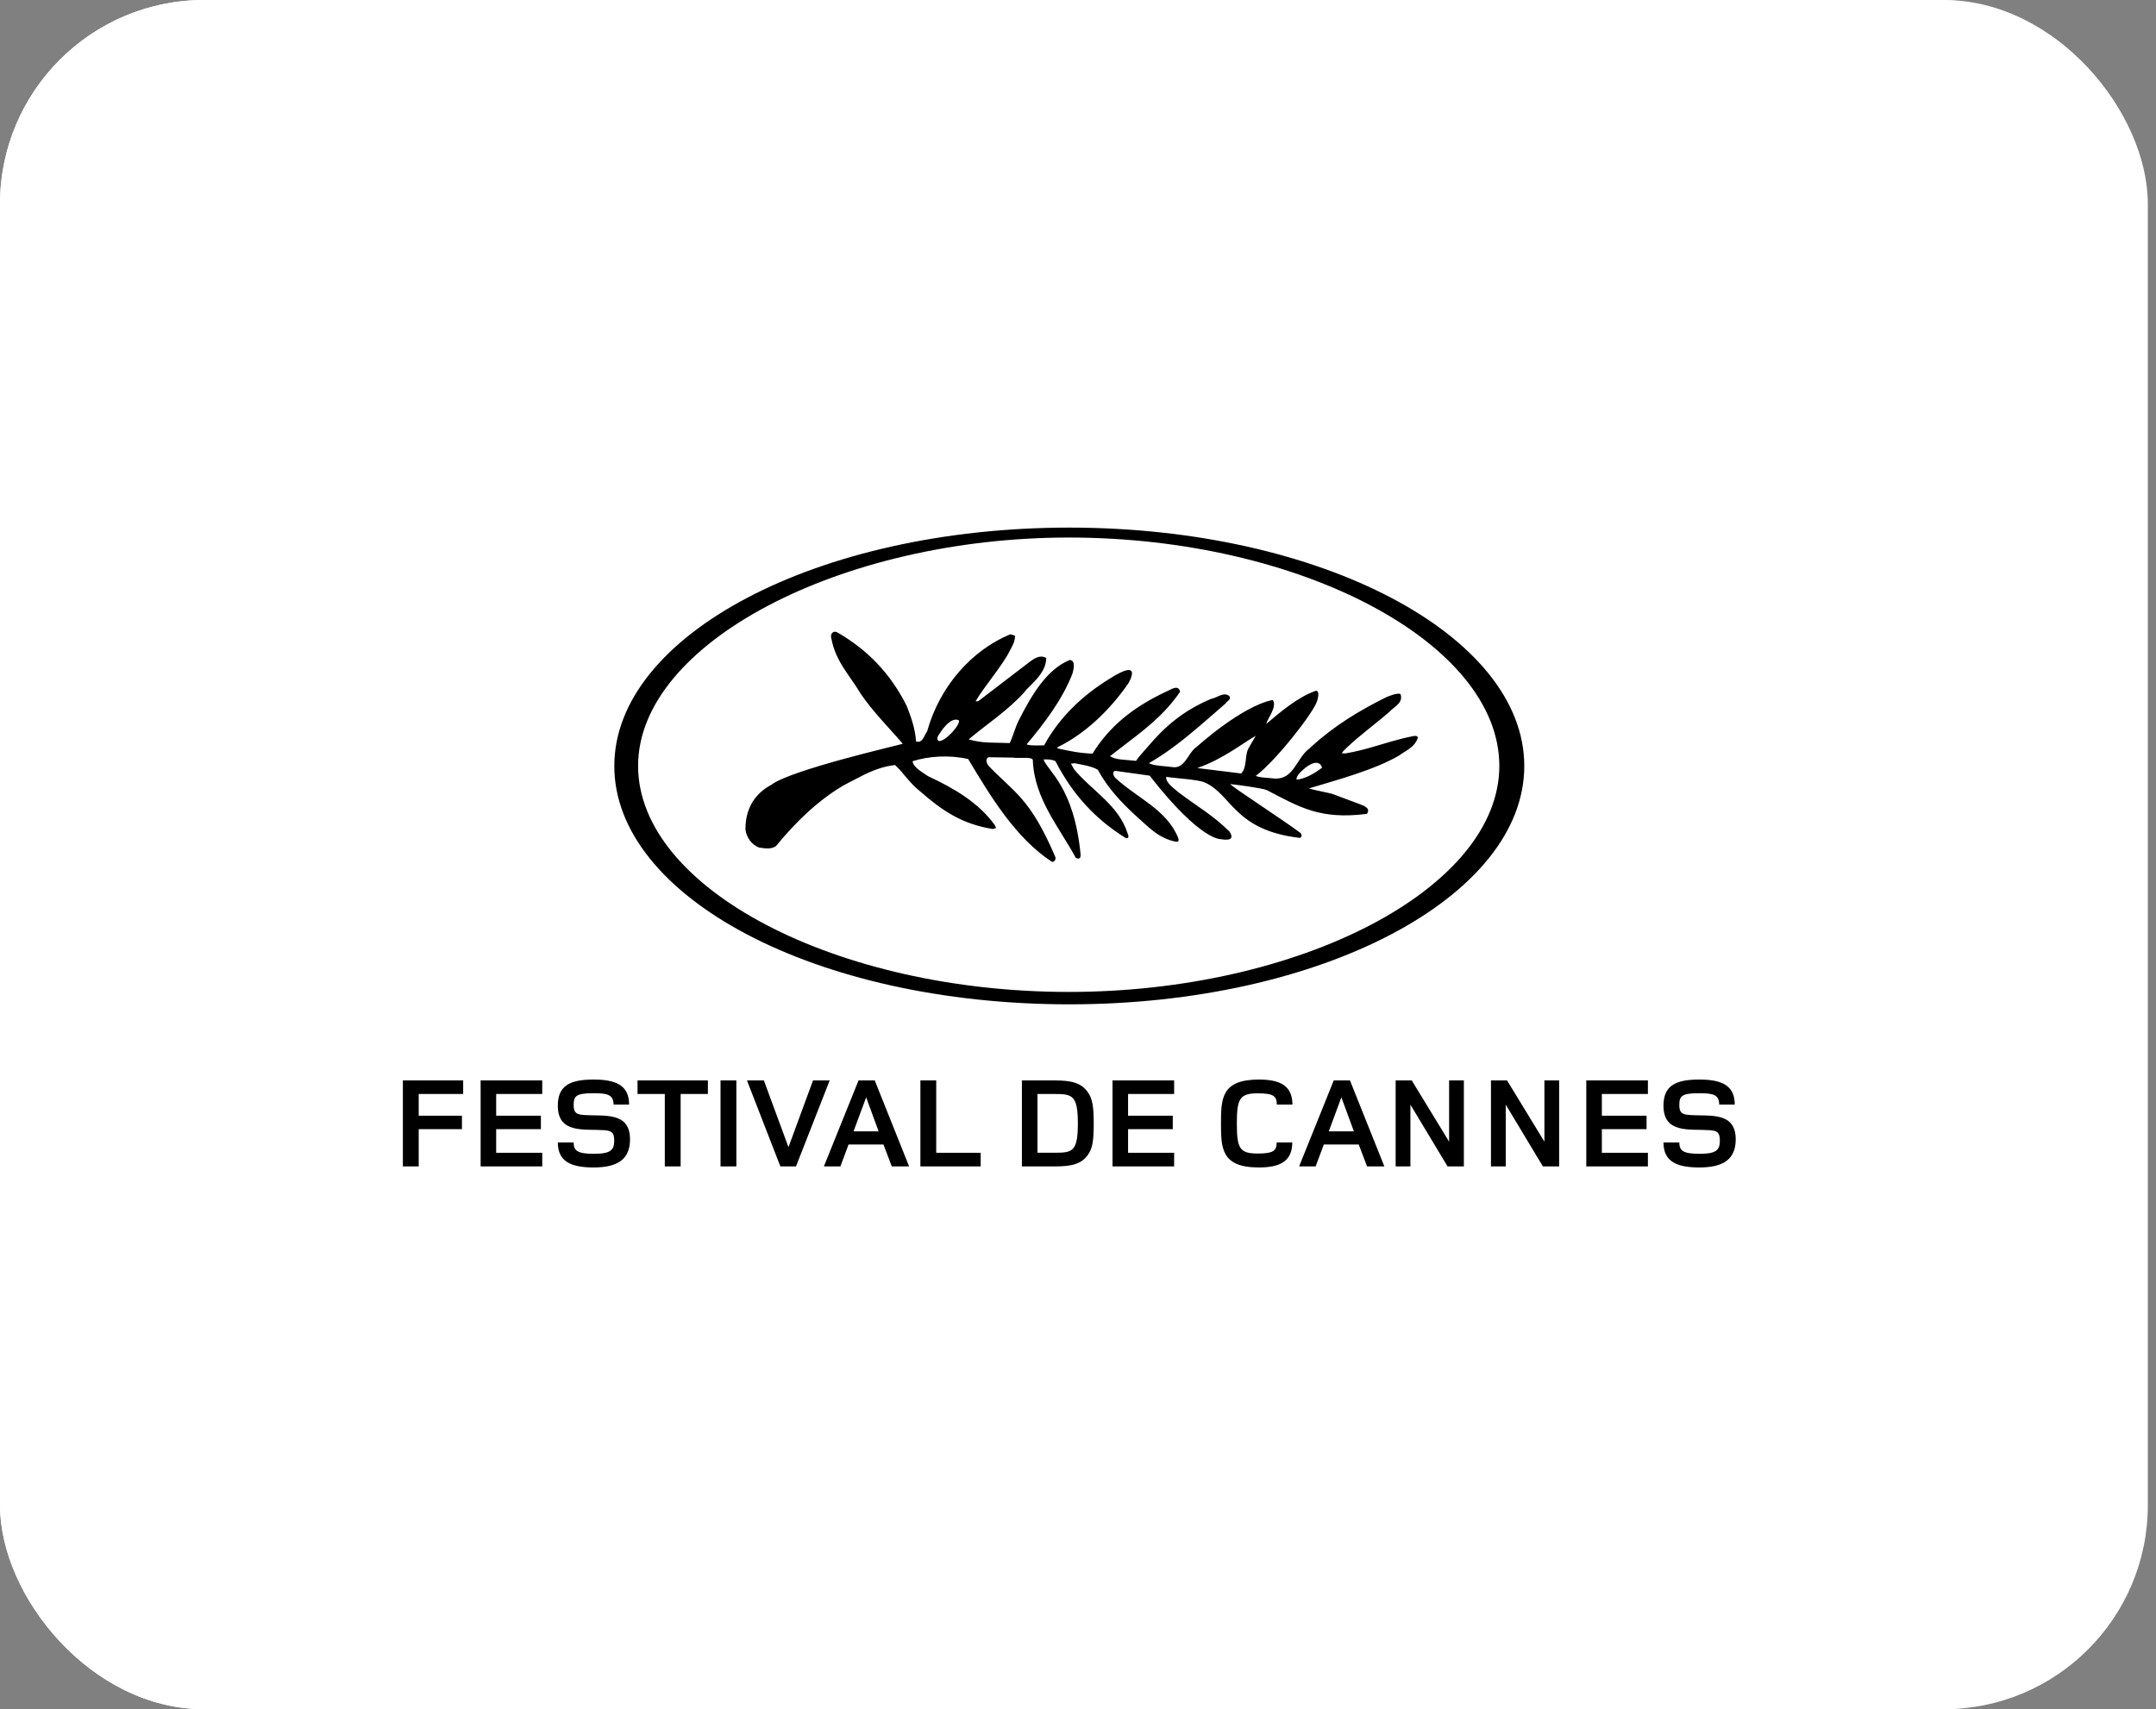 <svg width="169" height="134" viewBox="0 0 169 134" fill="none" xmlns="http://www.w3.org/2000/svg">
<rect x="0" y="0" width="169" height="134" fill="#808080" stroke="none"/>
<rect width="168" height="134" rx="16" fill="white"/>
<rect width="168.36" height="134" rx="16" fill="white"/>
<path d="M32.821 85.766V87.471H36.21V88.524H32.821V91.445H31.58V84.704H36.306V85.766H32.821ZM37.674 91.446V84.705H42.504V85.766H38.893V87.472H42.398V88.524H38.893V90.375H42.504V91.446H37.674ZM46.544 91.527C44.851 91.527 43.725 91.122 43.725 89.566H44.965C44.965 90.242 45.302 90.456 46.566 90.456C47.923 90.456 48.145 90.132 48.145 89.395C48.145 88.737 47.881 88.647 47.354 88.605C45.809 88.495 43.725 88.908 43.725 86.684C43.725 85.116 44.672 84.635 46.524 84.635C48.218 84.635 49.312 85.047 49.312 86.594H48.093C48.093 85.797 47.566 85.706 46.505 85.706C45.103 85.706 44.966 85.959 44.966 86.662C44.966 87.293 45.26 87.371 45.757 87.412C47.303 87.534 49.396 87.1 49.385 89.343C49.374 90.86 48.447 91.527 46.544 91.527ZM53.352 85.766V91.445H52.112V85.766H49.974V84.704H55.489V85.766H53.352ZM56.479 91.446V84.705H57.72V91.446H56.479ZM62.394 91.446H61.171L58.552 84.705H59.877L61.805 89.936L63.729 84.705H65.035L62.394 91.446ZM69.904 91.446L69.252 89.727H66.516L65.874 91.446H64.581L67.297 84.705H68.569L71.262 91.446H69.904ZM67.895 86.03L66.906 88.695H68.871L67.895 86.03ZM72.146 91.446V84.705H73.387V90.375H76.871V91.446H72.146ZM85.278 90.536C84.775 91.253 84.015 91.445 82.711 91.445H80.102V84.704H82.702C84.006 84.704 84.763 84.906 85.269 85.623C85.638 86.15 85.732 86.757 85.732 88.079C85.731 89.405 85.649 90.011 85.278 90.536ZM82.639 85.766H81.323V90.374H82.649C84.058 90.374 84.489 90.303 84.489 88.079C84.489 85.856 84.047 85.766 82.639 85.766ZM87.206 91.446V84.705H92.035V85.766H88.425V87.472H91.929V88.524H88.425V90.375H92.035V91.446H87.206ZM100.085 86.594C100.085 85.915 99.791 85.715 98.582 85.715C97.172 85.715 96.951 86.15 96.951 88.079C96.951 90.011 97.163 90.435 98.571 90.435C99.78 90.435 100.074 90.242 100.074 89.566H101.296C101.296 91.091 100.265 91.527 98.665 91.527C95.728 91.527 95.708 90.001 95.708 88.068C95.708 86.14 95.739 84.635 98.674 84.635C100.272 84.635 101.307 85.068 101.307 86.594H100.085ZM107.158 91.446L106.505 89.727H103.769L103.126 91.446H101.832L104.547 84.705H105.819L108.515 91.446H107.158ZM105.145 86.03L104.158 88.695H106.126L105.145 86.03ZM113.469 91.446L110.556 86.603V91.446H109.399V84.705H110.662L113.589 89.506V84.705H114.746V91.446H113.469ZM120.942 91.446L118.029 86.603V91.446H116.871V84.705H118.133L121.06 89.506V84.705H122.215V91.446H120.942ZM124.342 91.446V84.705H129.172V85.766H125.563V87.472H129.067V88.524H125.563V90.375H129.172V91.446H124.342ZM133.214 91.527C131.52 91.527 130.393 91.122 130.393 89.566H131.634C131.634 90.242 131.972 90.456 133.235 90.456C134.591 90.456 134.812 90.132 134.812 89.395C134.812 88.737 134.549 88.647 134.022 88.605C132.477 88.495 130.393 88.908 130.393 86.684C130.393 85.116 131.34 84.635 133.192 84.635C134.889 84.635 135.98 85.047 135.98 86.594H134.761C134.761 85.797 134.235 85.706 133.171 85.706C131.771 85.706 131.634 85.959 131.634 86.662C131.634 87.293 131.929 87.371 132.423 87.412C133.97 87.534 136.065 87.1 136.056 89.343C136.044 90.86 135.12 91.527 133.214 91.527Z" fill="black"/>
<path d="M83.82 41.363C64.042 41.363 48.153 49.814 48.153 60.051C48.153 70.288 63.884 78.738 83.82 78.738C103.639 78.738 119.482 70.288 119.482 60.051C119.482 49.814 103.56 41.363 83.82 41.363ZM83.782 77.766C65.588 77.766 50.018 69.674 50.018 60.041C50.018 50.409 65.945 42.142 83.782 42.142C101.935 42.142 117.526 50.409 117.526 60.041C117.526 69.674 101.856 77.766 83.782 77.766Z" fill="black"/>
<path d="M110.711 57.724C109.613 57.939 108.594 58.276 107.549 58.575C106.877 58.768 106.193 58.946 105.47 59.064L105.174 59.06L105.304 58.873C105.405 58.772 105.506 58.672 105.611 58.575C106.654 57.591 107.838 56.742 108.93 55.789C109.272 55.405 110.023 55.112 109.78 54.413C109.558 54.302 108.955 54.535 108.668 54.657C106.545 55.711 104.591 56.893 102.796 58.538C102.743 58.586 102.692 58.634 102.638 58.683C101.62 59.422 101.432 61.134 99.907 61.035C98.94 60.949 98.8 60.958 98.428 60.832C99.984 59.679 102.977 55.865 103.244 54.953C103.244 54.953 103.513 54.128 103.142 54.156C101.716 54.655 100.37 55.815 99.259 56.754C99.362 56.291 100.143 55.407 99.763 54.874C97.294 55.374 93.811 58.548 93.794 58.559C93.133 58.98 92.888 60.336 91.858 60.134C91.214 60.049 90.438 60.041 90.058 59.832C90.721 59.453 91.355 59.029 91.969 58.575C93.396 57.523 94.72 56.314 96.07 55.15C96.147 54.98 96.592 54.811 96.339 54.554C95.909 54.223 95.404 54.711 94.936 54.79C92.798 55.69 91.353 56.902 89.942 58.575C89.678 58.887 89.284 59.291 89.049 59.651C88.041 59.537 87.504 59.588 87.01 59.282C87.312 59.042 87.617 58.808 87.924 58.575C89.569 57.323 91.247 56.089 92.502 54.232C92.376 53.602 91.716 54.107 91.398 54.227C89.153 55.292 87.308 56.605 85.894 58.685C85.807 58.813 85.722 58.945 85.641 59.081C84.653 59.056 83.798 58.871 82.944 58.683C82.926 58.678 82.908 58.675 82.89 58.671L82.897 58.583C85.05 57.526 86.968 55.712 88.452 53.567C88.452 53.567 89.683 51.492 86.981 53.208C84.965 54.453 83.128 56.096 81.841 58.434C81.841 58.434 80.485 58.483 80.485 58.341C81.791 56.801 83.306 54.814 84.074 52.786C84.146 52.47 84.347 51.807 83.862 51.737C82.047 52.469 80.847 54.52 79.874 56.442C79.577 57.006 79.415 57.719 79.151 58.256C77.936 58.199 77.096 58.301 75.93 57.967C77.392 56.734 78.989 55.719 80.32 54.239C80.546 53.837 82.042 52.852 82.004 51.581C81.538 51.307 81.07 51.631 80.785 51.832L76.684 54.971L76.469 54.982C77.123 53.859 78.55 52.215 79.136 51.054C79.333 50.664 79.577 50.311 79.559 49.837L79.197 49.724C76.231 50.948 73.676 53.74 72.673 57.34C72.428 57.673 72.309 58.311 71.804 58.121C71.74 57.143 71.424 56.233 71.075 55.348C69.804 52.795 67.979 50.933 65.647 49.587C65.267 49.379 65.047 49.773 65.173 50.078C65.5 51.874 66.656 53.002 67.451 54.366C68.398 55.772 69.682 57.043 70.763 58.312C70.394 58.434 61.961 60.362 60.461 61.529C59.674 61.945 58.414 62.912 58.434 65.03C58.5 65.655 58.954 66.269 59.531 66.454C60.076 66.529 60.461 66.575 60.82 66.339C62.374 64.437 64.176 62.697 66.184 61.539C67.562 60.846 68.574 60.167 70.157 59.976C70.809 60.56 71.232 61.329 72.122 62.038C73.877 63.572 75.417 64.613 77.837 64.994L78.078 64.916L77.989 64.703C76.71 62.915 74.754 61.787 72.752 60.853C72.41 60.604 71.58 60.184 71.534 59.679C72.768 59.281 74.409 59.167 75.891 59.508C77.661 62.462 79.613 65.703 82.451 67.562C82.663 67.61 82.81 67.327 82.704 67.142C80.737 62.541 79.479 62.126 77.463 60.012C77.354 59.855 77.203 59.488 77.491 59.366L79.375 59.395C79.981 59.475 80.811 59.309 80.958 59.565C81.049 62.608 83.089 64.934 84.321 67.249C84.321 67.249 84.716 67.467 84.695 67.07L84.708 67.044C84.204 61.686 82.114 60.452 81.798 59.541C82.12 59.52 82.473 59.539 82.736 59.678C84.063 62.271 85.864 64.228 88.236 65.696C88.287 65.728 88.583 65.763 88.391 65.35C87.701 63.123 85.571 61.983 84.189 60.305L83.947 59.871L84.227 59.836C84.819 59.949 85.619 60.077 86.054 60.349C86.842 61.801 87.906 62.921 89.04 63.959C89.978 64.775 90.78 65.727 92.198 65.993L92.348 65.972L92.393 65.855L92.349 65.683C91.472 63.478 89.106 62.55 87.437 60.996C87.323 60.898 87.114 60.497 87.427 60.434L90.116 60.81C94.162 65.998 95.727 65.791 95.727 65.791C95.727 65.791 96.94 66.061 96.385 65.207C95.066 63.891 93.916 63.286 92.34 62.086C92.056 61.826 91.347 61.367 91.42 60.902C91.998 60.988 92.095 60.98 93.272 61.108C93.643 61.159 94.144 61.221 94.428 61.343C96.541 62.248 96.725 65.087 101.853 65.684C102.035 65.699 102.075 65.463 101.948 65.309C100.483 64.214 96.664 61.754 96.43 61.472C96.918 61.514 98.972 61.796 99.296 61.941C101.875 63.278 103.453 64.275 107.143 63.806C107.46 63.361 106.945 63.181 106.509 63.016L104.432 62.239C104.162 62.158 103.009 61.941 102.594 61.813C104.802 61.144 107.715 60.371 109.659 59.238C109.967 59.007 110.332 58.829 110.633 58.574C110.837 58.401 111.011 58.188 111.117 57.902C111.221 57.588 110.711 57.724 110.711 57.724ZM73.585 58.095C73.353 57.957 73.538 57.685 73.609 57.573C73.678 57.49 74.471 56.122 75.171 56.474C75.295 56.812 74.081 58.17 73.585 58.095ZM97.913 58.579C97.525 59.192 97.803 60.068 97.295 60.64L93.849 60.214C95.849 59.529 97.475 58.218 98.435 57.684L97.913 58.579ZM101.63 61.129C101.602 60.772 102.03 60.456 102.297 60.213C103.455 59.302 103.629 60.188 103.629 60.188C103.102 60.586 102.355 61.056 101.63 61.129Z" fill="black"/>
</svg>
